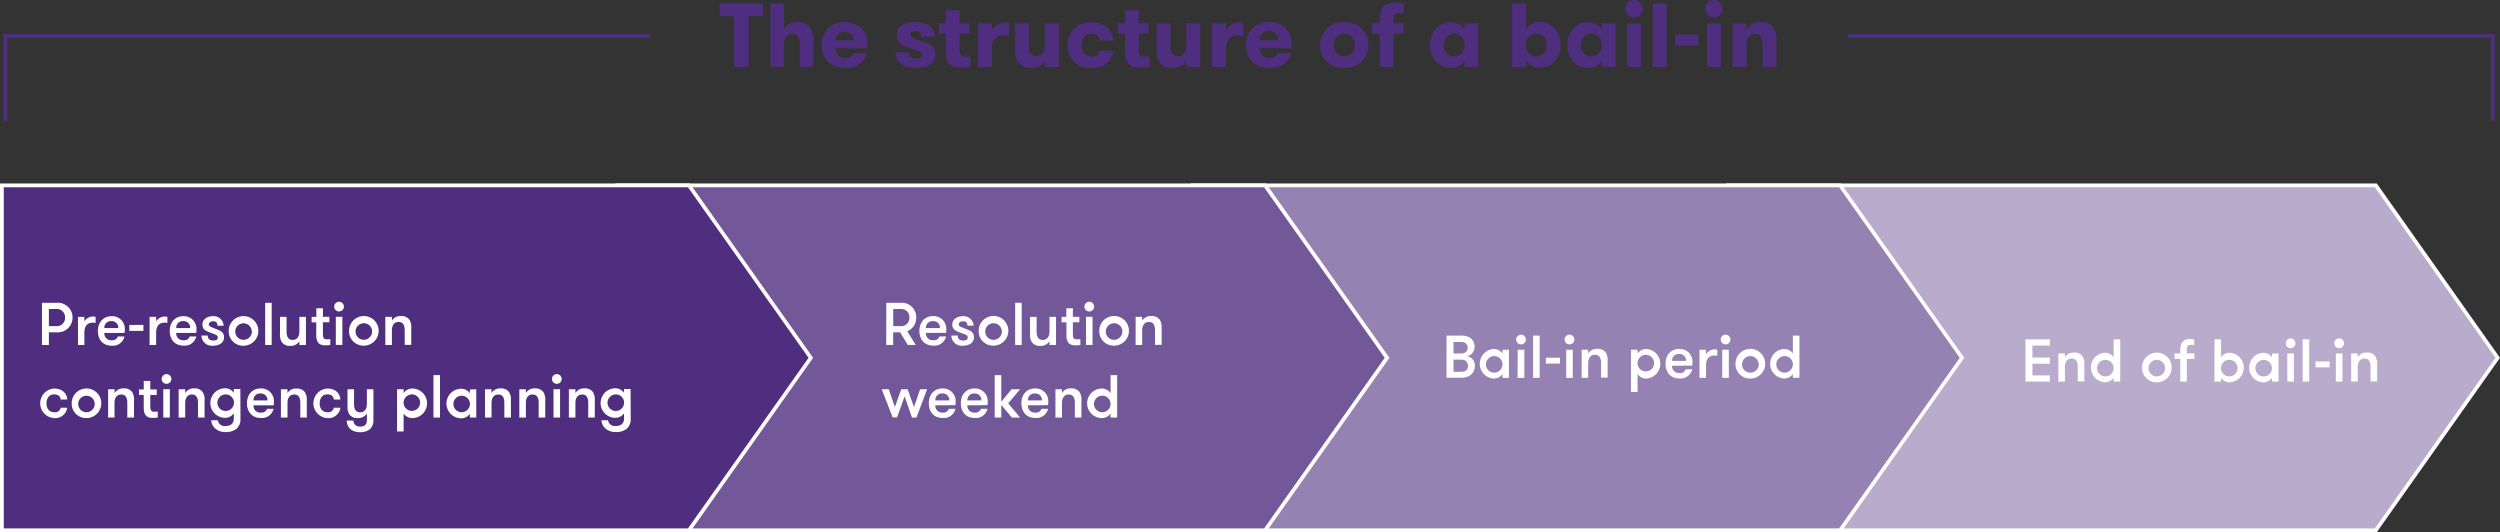 <svg id="Layer_1" data-name="Layer 1" xmlns="http://www.w3.org/2000/svg" viewBox="0 0 663.38 141.2"><rect x="0" y="0" width="663.38" height="141.2" fill="#333333" stroke="none"/><polygon points="458.55 140.7 458.55 49.19 630.43 49.19 662.77 94.94 630.43 140.7 458.55 140.7" style="fill:#b9abcc"/><path d="M648.48,59.89l32,45.26-32,45.26H477.36V59.89H648.48m.52-1H476.36v92.52H649l32.69-46.26L649,58.89Z" transform="translate(-18.31 -10.2)" style="fill:#fff"/><path d="M557.62,101.9v3.17h4.63v1.65h-4.63v3.09h4.63v1.64h-6.47v-11.2h6.47v1.65Z" transform="translate(-18.31 -10.2)" style="fill:#fff"/><path d="M564.5,104h1.74V105a2.65,2.65,0,0,1,2.44-1.24,2.55,2.55,0,0,1,2.24,1,3.75,3.75,0,0,1,.48,2.21v4.43h-1.75V107.6c0-1.28-.37-2.26-1.61-2.26s-1.8,1-1.8,2.26v3.85H564.5Z" transform="translate(-18.31 -10.2)" style="fill:#fff"/><path d="M579.17,110.45a2.8,2.8,0,0,1-2.3,1.2,3.93,3.93,0,0,1,0-7.85,2.8,2.8,0,0,1,2.3,1.2v-4.75h1.75v11.2h-1.75Zm0-2.73a2.2,2.2,0,1,0-2.21,2.37A2.23,2.23,0,0,0,579.17,107.72Z" transform="translate(-18.31 -10.2)" style="fill:#fff"/><path d="M586.69,107.72a3.94,3.94,0,1,1,3.92,3.93A3.83,3.83,0,0,1,586.69,107.72Zm6.13,0a2.2,2.2,0,1,0-2.21,2.37A2.23,2.23,0,0,0,592.82,107.72Z" transform="translate(-18.31 -10.2)" style="fill:#fff"/><path d="M600.55,101.82a2.76,2.76,0,0,0-.77-.11c-.55,0-1.19,0-1.19,1.16V104h2v1.46h-2v6h-1.74v-6h-1.52V104h1.52v-.92c0-2.85,1.82-2.92,2.69-2.92a2.37,2.37,0,0,1,1,.2Z" transform="translate(-18.31 -10.2)" style="fill:#fff"/><path d="M607.67,111.45h-1.75v-11.2h1.75V105a2.8,2.8,0,0,1,2.3-1.2,3.93,3.93,0,0,1,0,7.85,2.8,2.8,0,0,1-2.3-1.2Zm4.38-3.73a2.2,2.2,0,1,0-2.17,2.37A2.22,2.22,0,0,0,612.05,107.72Z" transform="translate(-18.31 -10.2)" style="fill:#fff"/><path d="M622.92,104v7.46h-1.75v-1a2.8,2.8,0,0,1-2.3,1.2,3.93,3.93,0,0,1,0-7.85,2.8,2.8,0,0,1,2.3,1.2v-1Zm-1.75,3.73a2.2,2.2,0,1,0-2.21,2.37A2.23,2.23,0,0,0,621.17,107.72Z" transform="translate(-18.31 -10.2)" style="fill:#fff"/><path d="M626.11,100a1.29,1.29,0,1,1-1.28,1.29A1.29,1.29,0,0,1,626.11,100Zm-.86,4H627v7.46h-1.74Z" transform="translate(-18.31 -10.2)" style="fill:#fff"/><path d="M629.33,100.25h1.74v11.2h-1.74Z" transform="translate(-18.31 -10.2)" style="fill:#fff"/><path d="M636.47,107.68h-3.75v-1.56h3.75Z" transform="translate(-18.31 -10.2)" style="fill:#fff"/><path d="M639,100a1.29,1.29,0,1,1-1.28,1.29A1.28,1.28,0,0,1,639,100Zm-.87,4h1.75v7.46h-1.75Z" transform="translate(-18.31 -10.2)" style="fill:#fff"/><path d="M642.19,104h1.75V105a2.63,2.63,0,0,1,2.43-1.24,2.54,2.54,0,0,1,2.24,1,3.75,3.75,0,0,1,.48,2.21v4.43h-1.74V107.6c0-1.28-.37-2.26-1.62-2.26s-1.79,1-1.79,2.26v3.85h-1.75Z" transform="translate(-18.31 -10.2)" style="fill:#fff"/><polygon points="316.4 140.7 316.4 49.19 488.27 49.19 520.61 94.94 488.27 140.7 316.4 140.7" style="fill:#9581b2"/><path d="M506.33,59.89l32,45.26-32,45.26H335.21V59.89H506.33m.51-1H334.21v92.52H506.84l32.69-46.26L506.84,58.89Z" transform="translate(-18.31 -10.2)" style="fill:#fff"/><path d="M402.15,99.25H406c3.08,0,3.6,1.86,3.6,3a2.55,2.55,0,0,1-2,2.49,2.41,2.41,0,0,1,2.06,2.52c0,1.17-.61,3.17-3.68,3.17h-3.84ZM406,104c1.51,0,1.76-1,1.76-1.53s-.25-1.53-1.76-1.53h-2V104Zm-2,1.64v3.21h2.08c1.5,0,1.76-.93,1.76-1.59a1.6,1.6,0,0,0-1.75-1.62Z" transform="translate(-18.31 -10.2)" style="fill:#fff"/><path d="M418.71,103v7.46H417v-1a2.8,2.8,0,0,1-2.3,1.2,3.93,3.93,0,0,1,0-7.85A2.8,2.8,0,0,1,417,104v-1ZM417,106.72a2.2,2.2,0,1,0-2.2,2.37A2.23,2.23,0,0,0,417,106.72Z" transform="translate(-18.31 -10.2)" style="fill:#fff"/><path d="M421.91,99a1.29,1.29,0,1,1-1.28,1.29A1.28,1.28,0,0,1,421.91,99Zm-.87,4h1.75v7.46H421Z" transform="translate(-18.31 -10.2)" style="fill:#fff"/><path d="M425.12,99.25h1.75v11.2h-1.75Z" transform="translate(-18.31 -10.2)" style="fill:#fff"/><path d="M432.26,106.68h-3.75v-1.56h3.75Z" transform="translate(-18.31 -10.2)" style="fill:#fff"/><path d="M434.77,99a1.29,1.29,0,1,1-1.28,1.29A1.29,1.29,0,0,1,434.77,99Zm-.86,4h1.74v7.46h-1.74Z" transform="translate(-18.31 -10.2)" style="fill:#fff"/><path d="M438,103h1.74V104a2.65,2.65,0,0,1,2.44-1.24,2.55,2.55,0,0,1,2.24,1,3.82,3.82,0,0,1,.48,2.21v4.43h-1.75V106.6c0-1.28-.37-2.26-1.61-2.26s-1.8,1-1.8,2.26v3.85H438Z" transform="translate(-18.31 -10.2)" style="fill:#fff"/><path d="M452.84,104a2.8,2.8,0,0,1,2.3-1.2,3.93,3.93,0,0,1,0,7.85,2.8,2.8,0,0,1-2.3-1.2v4.75h-1.75V103h1.75Zm0,2.72a2.2,2.2,0,1,0,2.2-2.37A2.23,2.23,0,0,0,452.84,106.72Z" transform="translate(-18.31 -10.2)" style="fill:#fff"/><path d="M462,107.25a1.82,1.82,0,0,0,2,1.94,1.49,1.49,0,0,0,1.59-1h1.76a3.17,3.17,0,0,1-3.35,2.44c-2.51,0-3.73-1.73-3.73-3.93s1.33-3.92,3.68-3.92a3.37,3.37,0,0,1,3.46,3.36,6.12,6.12,0,0,1-.08,1.09Zm0-1.29h3.71a1.72,1.72,0,0,0-1.8-1.84A1.75,1.75,0,0,0,462,106Z" transform="translate(-18.31 -10.2)" style="fill:#fff"/><path d="M474,104.61a2.63,2.63,0,0,0-.68-.08c-1.49,0-2.31.85-2.31,2.71v3.21h-1.74V103H471v1.21a2.7,2.7,0,0,1,2.31-1.3,1.73,1.73,0,0,1,.68.11Z" transform="translate(-18.31 -10.2)" style="fill:#fff"/><path d="M476.18,99a1.29,1.29,0,1,1-1.28,1.29A1.28,1.28,0,0,1,476.18,99Zm-.87,4h1.75v7.46h-1.75Z" transform="translate(-18.31 -10.2)" style="fill:#fff"/><path d="M478.83,106.72a3.94,3.94,0,1,1,3.93,3.93A3.83,3.83,0,0,1,478.83,106.72Zm6.13,0a2.2,2.2,0,1,0-2.2,2.37A2.23,2.23,0,0,0,485,106.72Z" transform="translate(-18.31 -10.2)" style="fill:#fff"/><path d="M494.05,109.45a2.8,2.8,0,0,1-2.3,1.2,3.93,3.93,0,0,1,0-7.85,2.8,2.8,0,0,1,2.3,1.2V99.25h1.75v11.2h-1.75Zm0-2.73a2.2,2.2,0,1,0-2.21,2.37A2.23,2.23,0,0,0,494.05,106.72Z" transform="translate(-18.31 -10.2)" style="fill:#fff"/><polygon points="163.81 140.7 163.81 49.19 335.69 49.19 368.02 94.94 335.69 140.7 163.81 140.7" style="fill:#725799"/><path d="M353.74,59.89l32,45.26-32,45.26H182.62V59.89H353.74m.52-1H181.62v92.52H354.26L387,105.15,354.26,58.89Z" transform="translate(-18.31 -10.2)" style="fill:#fff"/><path d="M508,49.19" transform="translate(-18.31 -10.2)"/><path d="M253.49,90.54h4a3.83,3.83,0,0,1,3.95,3.92,3.88,3.88,0,0,1-2.37,3.64l2.23,3.65h-2.1l-2.05-3.36h-1.84v3.36h-1.84Zm6.13,3.92a2.14,2.14,0,0,0-2.11-2.27h-2.18v4.55h2.18A2.14,2.14,0,0,0,259.62,94.46Z" transform="translate(-18.31 -10.2)" style="fill:#fff"/><path d="M264,98.55a1.81,1.81,0,0,0,2,1.93,1.48,1.48,0,0,0,1.59-1h1.76a3.16,3.16,0,0,1-3.35,2.43c-2.51,0-3.73-1.73-3.73-3.92s1.33-3.92,3.69-3.92a3.36,3.36,0,0,1,3.45,3.36,6.23,6.23,0,0,1-.08,1.09Zm0-1.3h3.72a1.72,1.72,0,0,0-1.81-1.84A1.75,1.75,0,0,0,264,97.25Z" transform="translate(-18.31 -10.2)" style="fill:#fff"/><path d="M276.75,99.67c0,1.55-1.34,2.27-3,2.27a2.77,2.77,0,0,1-3-2.71h1.69c0,1,.61,1.33,1.44,1.33s1.22-.22,1.22-.86-.75-.75-2.32-1.36c-1-.4-1.78-.79-1.78-2.08s1.28-2.16,2.8-2.16a2.65,2.65,0,0,1,2.85,2.52H275a1,1,0,0,0-1.2-1.15c-.6,0-1.08.29-1.08.82s.69.72,2.05,1.25C275.76,97.94,276.75,98.31,276.75,99.67Z" transform="translate(-18.31 -10.2)" style="fill:#fff"/><path d="M278,98a3.94,3.94,0,1,1,3.92,3.92A3.82,3.82,0,0,1,278,98Zm6.13,0a2.2,2.2,0,1,0-2.21,2.37A2.23,2.23,0,0,0,284.16,98Z" transform="translate(-18.31 -10.2)" style="fill:#fff"/><path d="M287.68,90.54h1.74v11.21h-1.74Z" transform="translate(-18.31 -10.2)" style="fill:#fff"/><path d="M298.53,94.29v7.46h-1.74v-1a2.66,2.66,0,0,1-2.44,1.23,2.55,2.55,0,0,1-2.24-1,3.73,3.73,0,0,1-.48-2.21V94.29h1.75v3.86c0,1.28.37,2.25,1.61,2.25s1.8-1,1.8-2.25V94.29Z" transform="translate(-18.31 -10.2)" style="fill:#fff"/><path d="M305,101.75a9.67,9.67,0,0,1-1.29.09c-.85,0-2.42-.11-2.42-2.62V95.74H300V94.29h1.26V92H303v2.26h1.72v1.45H303v3.08c0,1.29.4,1.45,1.09,1.45a6.88,6.88,0,0,0,.88-.06Z" transform="translate(-18.31 -10.2)" style="fill:#fff"/><path d="M307.34,90.27a1.29,1.29,0,1,1-1.28,1.3A1.3,1.3,0,0,1,307.34,90.27Zm-.86,4h1.74v7.46h-1.74Z" transform="translate(-18.31 -10.2)" style="fill:#fff"/><path d="M310,98a3.94,3.94,0,1,1,3.92,3.92A3.82,3.82,0,0,1,310,98Zm6.13,0a2.2,2.2,0,1,0-2.21,2.37A2.23,2.23,0,0,0,316.13,98Z" transform="translate(-18.31 -10.2)" style="fill:#fff"/><path d="M319.65,94.29h1.74v1a2.66,2.66,0,0,1,2.44-1.23,2.55,2.55,0,0,1,2.24,1,3.82,3.82,0,0,1,.48,2.21v4.44H324.8V97.89c0-1.28-.37-2.26-1.61-2.26s-1.8,1-1.8,2.26v3.86h-1.74Z" transform="translate(-18.31 -10.2)" style="fill:#fff"/><path d="M258.35,115.38l-2,5.57h-1.17l-2.9-7.46h1.87l1.62,4.72,1.68-4.72h1.71l1.68,4.72,1.62-4.72h1.87L261.48,121h-1.17Z" transform="translate(-18.31 -10.2)" style="fill:#fff"/><path d="M266.5,117.75a1.81,1.81,0,0,0,2,1.93,1.48,1.48,0,0,0,1.58-1h1.76a3.15,3.15,0,0,1-3.34,2.43c-2.51,0-3.73-1.73-3.73-3.92s1.33-3.92,3.68-3.92a3.36,3.36,0,0,1,3.46,3.36,6.17,6.17,0,0,1-.08,1.09Zm0-1.3h3.71a1.72,1.72,0,0,0-1.81-1.84A1.74,1.74,0,0,0,266.5,116.45Z" transform="translate(-18.31 -10.2)" style="fill:#fff"/><path d="M275,117.75a1.81,1.81,0,0,0,2,1.93,1.48,1.48,0,0,0,1.59-1h1.76a3.16,3.16,0,0,1-3.35,2.43c-2.51,0-3.73-1.73-3.73-3.92s1.33-3.92,3.69-3.92a3.36,3.36,0,0,1,3.45,3.36,6.17,6.17,0,0,1-.08,1.09Zm0-1.3h3.72a1.72,1.72,0,0,0-1.81-1.84A1.75,1.75,0,0,0,275,116.45Z" transform="translate(-18.31 -10.2)" style="fill:#fff"/><path d="M285.84,117.22,289,121h-2.18L284,117.67V121h-1.74V109.74H284v7.05l2.74-3.3H289Z" transform="translate(-18.31 -10.2)" style="fill:#fff"/><path d="M291.07,117.75a1.81,1.81,0,0,0,2,1.93,1.48,1.48,0,0,0,1.59-1h1.76a3.16,3.16,0,0,1-3.35,2.43c-2.51,0-3.73-1.73-3.73-3.92s1.33-3.92,3.69-3.92a3.36,3.36,0,0,1,3.45,3.36,6.17,6.17,0,0,1-.08,1.09Zm0-1.3h3.72a1.72,1.72,0,0,0-1.81-1.84A1.75,1.75,0,0,0,291.07,116.45Z" transform="translate(-18.31 -10.2)" style="fill:#fff"/><path d="M298.37,113.49h1.74v1a2.66,2.66,0,0,1,2.44-1.23,2.55,2.55,0,0,1,2.24,1,3.82,3.82,0,0,1,.48,2.21V121h-1.75v-3.86c0-1.28-.37-2.26-1.61-2.26s-1.8,1-1.8,2.26V121h-1.74Z" transform="translate(-18.31 -10.2)" style="fill:#fff"/><path d="M313,119.94a2.8,2.8,0,0,1-2.3,1.2,3.92,3.92,0,0,1,0-7.84,2.77,2.77,0,0,1,2.3,1.2v-4.76h1.75V121H313Zm0-2.72a2.2,2.2,0,1,0-2.21,2.37A2.23,2.23,0,0,0,313,117.22Z" transform="translate(-18.31 -10.2)" style="fill:#fff"/><path d="M213.09,14.5H209.3V11.14h11.5V14.5H217V27.94h-3.89Z" transform="translate(-18.31 -10.2)" style="fill:#4f2d7f"/><path d="M222.72,11.14h3.55v6.91a4,4,0,0,1,3.75-2,3.75,3.75,0,0,1,3.14,1.32,5.58,5.58,0,0,1,.94,3.7v6.84h-3.56V22c0-1.65-.5-2.81-2-2.81s-2.23,1.16-2.23,2.93v5.81h-3.55Z" transform="translate(-18.31 -10.2)" style="fill:#4f2d7f"/><path d="M240,23c.07,1.4.65,2.57,2.57,2.57a2,2,0,0,0,2.13-1.32h3.6c-.33,2.19-2.4,4-5.71,4-4,0-6.24-2.52-6.24-6.09a5.76,5.76,0,0,1,6.15-6.1c3.62,0,6,2.45,6,5.28a9.16,9.16,0,0,1-.12,1.7Zm0-2.11h4.85a2.43,2.43,0,0,0-4.85,0Z" transform="translate(-18.31 -10.2)" style="fill:#4f2d7f"/><path d="M266.52,24.53c0,2.74-2.35,3.72-5.23,3.72-3.29,0-5.33-1.51-5.33-4.17h3.6c0,1.22.77,1.7,1.85,1.7.88,0,1.51-.31,1.51-1.08s-.91-1-3.1-1.73c-1.92-.6-3.57-1.15-3.57-3.38,0-2.4,2-3.53,5.11-3.53,3.36,0,5,1.7,5,3.91h-3.62a1.36,1.36,0,0,0-1.52-1.51c-.74,0-1.36.34-1.36,1,0,.84,1,1,2.95,1.63S266.52,22.28,266.52,24.53Z" transform="translate(-18.31 -10.2)" style="fill:#4f2d7f"/><path d="M275.83,27.94a14,14,0,0,1-2.45.19c-1.73,0-4.1-.21-4.1-4.08V19.11h-1.83V16.37h1.83V12.94h3.65v3.43h2.64v2.74h-2.64v4.13c0,1.7.67,2,1.58,2a10.31,10.31,0,0,0,1.32-.07Z" transform="translate(-18.31 -10.2)" style="fill:#4f2d7f"/><path d="M286.1,19.71a4.77,4.77,0,0,0-1.29-.17c-2,0-3.34,1.06-3.34,3.89v4.51H277.8V16.37h3.67v1.87A4,4,0,0,1,285,16.18a2.64,2.64,0,0,1,1.1.19Z" transform="translate(-18.31 -10.2)" style="fill:#4f2d7f"/><path d="M299.25,16.37V27.94h-3.67V26.28a4,4,0,0,1-3.79,1.95,4,4,0,0,1-3.24-1.32,5.51,5.51,0,0,1-.89-3.67V16.37h3.65V22.3c0,1.66.5,2.81,2,2.81s2.23-1.15,2.23-2.93V16.37Z" transform="translate(-18.31 -10.2)" style="fill:#4f2d7f"/><path d="M310.13,20.91c-.15-1-.8-1.73-2.28-1.73-1.76,0-2.57,1.39-2.57,3s.79,3,2.71,3a2,2,0,0,0,2.16-1.53h3.67c-.36,2.61-2.33,4.65-6,4.65a5.88,5.88,0,0,1-6.22-6.09,5.89,5.89,0,0,1,6.22-6.1c3.91,0,5.74,2.35,6,4.85Z" transform="translate(-18.31 -10.2)" style="fill:#4f2d7f"/><path d="M323.4,27.94a14,14,0,0,1-2.45.19c-1.73,0-4.1-.21-4.1-4.08V19.11H315V16.37h1.83V12.94h3.64v3.43h2.64v2.74h-2.64v4.13c0,1.7.68,2,1.59,2a10.42,10.42,0,0,0,1.32-.07Z" transform="translate(-18.31 -10.2)" style="fill:#4f2d7f"/><path d="M336.81,16.37V27.94h-3.67V26.28a4,4,0,0,1-3.79,1.95,4,4,0,0,1-3.24-1.32,5.51,5.51,0,0,1-.89-3.67V16.37h3.65V22.3c0,1.66.5,2.81,2,2.81s2.23-1.15,2.23-2.93V16.37Z" transform="translate(-18.31 -10.2)" style="fill:#4f2d7f"/><path d="M348.24,19.71a4.84,4.84,0,0,0-1.3-.17c-2,0-3.34,1.06-3.34,3.89v4.51h-3.67V16.37h3.67v1.87a4,4,0,0,1,3.53-2.06,2.69,2.69,0,0,1,1.11.19Z" transform="translate(-18.31 -10.2)" style="fill:#4f2d7f"/><path d="M352.6,23c.08,1.4.65,2.57,2.57,2.57a2,2,0,0,0,2.14-1.32h3.6c-.34,2.19-2.4,4-5.71,4-4.06,0-6.24-2.52-6.24-6.09a5.75,5.75,0,0,1,6.14-6.1c3.63,0,5.95,2.45,5.95,5.28a9.16,9.16,0,0,1-.12,1.7Zm0-2.11h4.85a2.26,2.26,0,0,0-2.37-2.42A2.28,2.28,0,0,0,352.6,20.93Z" transform="translate(-18.31 -10.2)" style="fill:#4f2d7f"/><path d="M368.59,22.16a6,6,0,0,1,6.41-6.1c4,0,6.43,2.78,6.43,6.1S379,28.25,375,28.25A6,6,0,0,1,368.59,22.16Zm9.19,0a2.77,2.77,0,1,0-5.52,0,2.77,2.77,0,1,0,5.52,0Z" transform="translate(-18.31 -10.2)" style="fill:#4f2d7f"/><path d="M390.79,13.83a4.17,4.17,0,0,0-1.13-.15c-.82,0-1.58.12-1.58,1.47v1.22h2.71v2.74H388.1v8.83h-3.67V19.11h-2.09V16.37h2.09v-1c0-4.2,2.54-4.48,4.37-4.48a5.69,5.69,0,0,1,2,.31Z" transform="translate(-18.31 -10.2)" style="fill:#4f2d7f"/><path d="M410.59,16.37V27.94h-3.67V26.31a4.17,4.17,0,0,1-3.53,1.92c-3.34,0-5.64-2.62-5.64-6.07s2.3-6.08,5.64-6.08a4.17,4.17,0,0,1,3.53,2V16.37Zm-3.67,5.79a2.77,2.77,0,1,0-5.52,0,2.77,2.77,0,1,0,5.52,0Z" transform="translate(-18.31 -10.2)" style="fill:#4f2d7f"/><path d="M423.21,27.94h-3.67V11.14h3.67V18a4.18,4.18,0,0,1,3.55-2c3.34,0,5.64,2.62,5.64,6.08s-2.3,6.07-5.64,6.07a4.18,4.18,0,0,1-3.55-1.92Zm5.52-5.78a2.77,2.77,0,1,0-5.52,0,2.77,2.77,0,1,0,5.52,0Z" transform="translate(-18.31 -10.2)" style="fill:#4f2d7f"/><path d="M447,16.37V27.94h-3.67V26.31a4.18,4.18,0,0,1-3.53,1.92c-3.34,0-5.64-2.62-5.64-6.07s2.3-6.08,5.64-6.08a4.18,4.18,0,0,1,3.53,2V16.37Zm-3.67,5.79a2.77,2.77,0,1,0-5.52,0,2.77,2.77,0,1,0,5.52,0Z" transform="translate(-18.31 -10.2)" style="fill:#4f2d7f"/><path d="M451.89,10.2a2.33,2.33,0,1,1-2.35,2.33A2.32,2.32,0,0,1,451.89,10.2Zm-1.82,6.17h3.67V27.94h-3.67Z" transform="translate(-18.31 -10.2)" style="fill:#4f2d7f"/><path d="M456.86,11.14h3.67v16.8h-3.67Z" transform="translate(-18.31 -10.2)" style="fill:#4f2d7f"/><path d="M468.93,22.28h-6.07V19.35h6.07Z" transform="translate(-18.31 -10.2)" style="fill:#4f2d7f"/><path d="M473.08,10.2a2.33,2.33,0,1,1-2.35,2.33A2.32,2.32,0,0,1,473.08,10.2Zm-1.82,6.17h3.67V27.94h-3.67Z" transform="translate(-18.31 -10.2)" style="fill:#4f2d7f"/><path d="M478.05,16.37h3.67v1.68a4,4,0,0,1,3.79-2,4,4,0,0,1,3.24,1.32,5.46,5.46,0,0,1,.92,3.68v6.86H486V22c0-1.65-.51-2.81-2-2.81s-2.24,1.16-2.24,2.93v5.81h-3.67Z" transform="translate(-18.31 -10.2)" style="fill:#4f2d7f"/><polygon points="0.5 140.7 0.5 49.19 182.81 49.19 215.15 94.94 182.81 140.7 0.5 140.7" style="fill:#4f2d7f"/><path d="M200.86,59.89l32,45.26-32,45.26H19.31V59.89H200.86m.52-1H18.31v92.52H201.38l32.69-46.26L201.38,58.89Z" transform="translate(-18.31 -10.2)" style="fill:#fff"/><path d="M365.79,49.19" transform="translate(-18.31 -10.2)"/><path d="M29.44,90.54h4a3.93,3.93,0,1,1,0,7.85H31.28v3.36H29.44Zm6.12,3.92a2.14,2.14,0,0,0-2.11-2.27H31.28v4.55h2.17A2.14,2.14,0,0,0,35.56,94.46Z" transform="translate(-18.31 -10.2)" style="fill:#fff"/><path d="M43.68,95.9a2.63,2.63,0,0,0-.68-.08c-1.49,0-2.3.85-2.3,2.71v3.22H39V94.29H40.7v1.2a2.68,2.68,0,0,1,2.3-1.3,1.73,1.73,0,0,1,.68.11Z" transform="translate(-18.31 -10.2)" style="fill:#fff"/><path d="M46,98.55a1.81,1.81,0,0,0,2,1.93,1.47,1.47,0,0,0,1.58-1h1.76A3.16,3.16,0,0,1,48,101.94c-2.5,0-3.72-1.73-3.72-3.92S45.63,94.1,48,94.1a3.35,3.35,0,0,1,3.44,3.36,6.17,6.17,0,0,1-.08,1.09Zm0-1.3h3.7a1.72,1.72,0,0,0-1.8-1.84A1.74,1.74,0,0,0,46,97.25Z" transform="translate(-18.31 -10.2)" style="fill:#fff"/><path d="M56.36,98H52.62V96.42h3.74Z" transform="translate(-18.31 -10.2)" style="fill:#fff"/><path d="M62.73,95.9a2.76,2.76,0,0,0-.69-.08c-1.49,0-2.3.85-2.3,2.71v3.22H58V94.29h1.74v1.2a2.69,2.69,0,0,1,2.3-1.3,1.82,1.82,0,0,1,.69.11Z" transform="translate(-18.31 -10.2)" style="fill:#fff"/><path d="M65.07,98.55a1.81,1.81,0,0,0,2,1.93,1.48,1.48,0,0,0,1.58-1H70.4a3.14,3.14,0,0,1-3.33,2.43c-2.51,0-3.72-1.73-3.72-3.92S64.67,94.1,67,94.1a3.36,3.36,0,0,1,3.45,3.36,6.17,6.17,0,0,1-.08,1.09Zm0-1.3h3.7A1.72,1.72,0,0,0,67,95.41,1.74,1.74,0,0,0,65.07,97.25Z" transform="translate(-18.31 -10.2)" style="fill:#fff"/><path d="M77.76,99.67c0,1.55-1.34,2.27-3,2.27a2.77,2.77,0,0,1-3-2.71h1.69c0,1,.61,1.33,1.44,1.33s1.21-.22,1.21-.86-.75-.75-2.31-1.36c-1-.4-1.77-.79-1.77-2.08s1.27-2.16,2.79-2.16a2.65,2.65,0,0,1,2.84,2.53H76a1,1,0,0,0-1.2-1.16c-.59,0-1.07.29-1.07.82s.69.72,2,1.25C76.77,97.94,77.76,98.31,77.76,99.67Z" transform="translate(-18.31 -10.2)" style="fill:#fff"/><path d="M79,98A3.93,3.93,0,1,1,83,101.94,3.82,3.82,0,0,1,79,98Zm6.11,0a2.19,2.19,0,1,0-2.2,2.37A2.23,2.23,0,0,0,85.15,98Z" transform="translate(-18.31 -10.2)" style="fill:#fff"/><path d="M88.67,90.54H90.4v11.21H88.67Z" transform="translate(-18.31 -10.2)" style="fill:#fff"/><path d="M99.49,94.29v7.46H97.75v-1a2.66,2.66,0,0,1-2.43,1.23,2.5,2.5,0,0,1-2.23-1,3.73,3.73,0,0,1-.48-2.21V94.29h1.74v3.86c0,1.28.36,2.25,1.61,2.25s1.79-1,1.79-2.25V94.29Z" transform="translate(-18.31 -10.2)" style="fill:#fff"/><path d="M105.94,101.75a10,10,0,0,1-1.3.09c-.84,0-2.41-.11-2.41-2.62V95.74H101V94.29h1.26V92H104v2.26h1.71v1.45H104v3.08c0,1.29.4,1.45,1.09,1.45a7.16,7.16,0,0,0,.88-.06Z" transform="translate(-18.31 -10.2)" style="fill:#fff"/><path d="M108.28,90.27a1.29,1.29,0,1,1,0,2.58,1.29,1.29,0,0,1,0-2.58Zm-.86,4h1.74v7.46h-1.74Z" transform="translate(-18.31 -10.2)" style="fill:#fff"/><path d="M110.93,98a3.93,3.93,0,1,1,3.91,3.92A3.82,3.82,0,0,1,110.93,98Zm6.12,0a2.2,2.2,0,1,0-2.21,2.37A2.24,2.24,0,0,0,117.05,98Z" transform="translate(-18.31 -10.2)" style="fill:#fff"/><path d="M120.56,94.29h1.74v1a2.63,2.63,0,0,1,2.42-1.23,2.55,2.55,0,0,1,2.24,1,3.75,3.75,0,0,1,.48,2.21v4.44H125.7V97.89c0-1.28-.37-2.26-1.61-2.26s-1.79,1-1.79,2.26v3.86h-1.74Z" transform="translate(-18.31 -10.2)" style="fill:#fff"/><path d="M34.41,116.21c-.1-.82-.58-1.36-1.76-1.36-1.34,0-2,1.1-2,2.37s.6,2.37,2.1,2.37a1.49,1.49,0,0,0,1.66-1.2h1.74a3.21,3.21,0,0,1-3.52,2.75,3.93,3.93,0,0,1,0-7.84c2.43,0,3.42,1.47,3.53,2.91Z" transform="translate(-18.31 -10.2)" style="fill:#fff"/><path d="M37.33,117.22a3.93,3.93,0,1,1,3.91,3.92A3.82,3.82,0,0,1,37.33,117.22Zm6.11,0a2.19,2.19,0,1,0-2.2,2.37A2.23,2.23,0,0,0,43.44,117.22Z" transform="translate(-18.31 -10.2)" style="fill:#fff"/><path d="M47,113.49h1.73v1a2.66,2.66,0,0,1,2.43-1.23,2.55,2.55,0,0,1,2.24,1,3.83,3.83,0,0,1,.47,2.21V121H52.09v-3.86c0-1.28-.36-2.26-1.61-2.26s-1.79,1-1.79,2.26V121H47Z" transform="translate(-18.31 -10.2)" style="fill:#fff"/><path d="M60.16,121a10,10,0,0,1-1.3.09c-.84,0-2.41-.11-2.41-2.62v-3.48H55.19v-1.45h1.26v-2.26h1.74v2.26H59.9v1.45H58.19V118c0,1.29.4,1.45,1.09,1.45a7.16,7.16,0,0,0,.88-.06Z" transform="translate(-18.31 -10.2)" style="fill:#fff"/><path d="M62.5,109.47a1.29,1.29,0,1,1,0,2.58,1.29,1.29,0,0,1,0-2.58Zm-.86,4h1.74V121H61.64Z" transform="translate(-18.31 -10.2)" style="fill:#fff"/><path d="M65.71,113.49h1.74v1a2.65,2.65,0,0,1,2.43-1.23,2.52,2.52,0,0,1,2.23,1,3.75,3.75,0,0,1,.48,2.21V121H70.85v-3.86c0-1.28-.37-2.26-1.61-2.26s-1.79,1-1.79,2.26V121H65.71Z" transform="translate(-18.31 -10.2)" style="fill:#fff"/><path d="M82.12,121.31A3.37,3.37,0,0,1,81.05,124a4.49,4.49,0,0,1-2.92.84,3.93,3.93,0,0,1-2.78-1,3.13,3.13,0,0,1-1-2.13h1.76a1.79,1.79,0,0,0,2,1.53c1.39,0,2.24-.6,2.24-2v-1.37a2.81,2.81,0,0,1-2.3,1.2,3.92,3.92,0,0,1,0-7.84,2.79,2.79,0,0,1,2.3,1.2v-1h1.74ZM76,117.22a2.2,2.2,0,1,0,2.18-2.37A2.23,2.23,0,0,0,76,117.22Z" transform="translate(-18.31 -10.2)" style="fill:#fff"/><path d="M85.57,117.75a1.81,1.81,0,0,0,2,1.93,1.47,1.47,0,0,0,1.58-1H90.9a3.16,3.16,0,0,1-3.34,2.43c-2.5,0-3.72-1.73-3.72-3.92s1.33-3.92,3.68-3.92A3.35,3.35,0,0,1,91,116.66a6.17,6.17,0,0,1-.08,1.09Zm0-1.3h3.7a1.72,1.72,0,0,0-1.8-1.84A1.74,1.74,0,0,0,85.57,116.45Z" transform="translate(-18.31 -10.2)" style="fill:#fff"/><path d="M92.85,113.49h1.74v1A2.63,2.63,0,0,1,97,113.3a2.55,2.55,0,0,1,2.24,1,3.82,3.82,0,0,1,.48,2.21V121H98v-3.86c0-1.28-.37-2.26-1.62-2.26s-1.78,1-1.78,2.26V121H92.85Z" transform="translate(-18.31 -10.2)" style="fill:#fff"/><path d="M106.89,116.21c-.09-.82-.57-1.36-1.75-1.36-1.34,0-2,1.1-2,2.37s.61,2.37,2.11,2.37a1.5,1.5,0,0,0,1.66-1.2h1.74a3.21,3.21,0,0,1-3.53,2.75,3.93,3.93,0,0,1,0-7.84c2.42,0,3.41,1.47,3.52,2.91Z" transform="translate(-18.31 -10.2)" style="fill:#fff"/><path d="M111.33,124.1a3,3,0,0,1-1-2.31h1.75a1.65,1.65,0,0,0,1.76,1.61c1.07,0,1.82-.39,1.82-1.78v-1.71a2.66,2.66,0,0,1-2.43,1.23,2.52,2.52,0,0,1-2.23-1,3.73,3.73,0,0,1-.48-2.21v-4.43h1.74v3.86c0,1.28.36,2.25,1.61,2.25s1.79-1,1.79-2.25v-3.86h1.74v8.13a3.11,3.11,0,0,1-.93,2.45,4,4,0,0,1-2.66.8A3.87,3.87,0,0,1,111.33,124.1Z" transform="translate(-18.31 -10.2)" style="fill:#fff"/><path d="M125.41,114.5a2.77,2.77,0,0,1,2.3-1.2,3.92,3.92,0,0,1,0,7.84,2.8,2.8,0,0,1-2.3-1.2v4.75h-1.74v-11.2h1.74Zm0,2.72a2.19,2.19,0,1,0,2.2-2.37A2.23,2.23,0,0,0,125.41,117.22Z" transform="translate(-18.31 -10.2)" style="fill:#fff"/><path d="M133.33,109.74h1.74V121h-1.74Z" transform="translate(-18.31 -10.2)" style="fill:#fff"/><path d="M144.69,113.49V121H143v-1a2.79,2.79,0,0,1-2.3,1.2,3.92,3.92,0,0,1,0-7.84,2.76,2.76,0,0,1,2.3,1.2v-1ZM143,117.22a2.19,2.19,0,1,0-2.2,2.37A2.23,2.23,0,0,0,143,117.22Z" transform="translate(-18.31 -10.2)" style="fill:#fff"/><path d="M147,113.49h1.74v1a2.66,2.66,0,0,1,2.43-1.23,2.52,2.52,0,0,1,2.23,1,3.75,3.75,0,0,1,.48,2.21V121h-1.74v-3.86c0-1.28-.36-2.26-1.61-2.26s-1.79,1-1.79,2.26V121H147Z" transform="translate(-18.31 -10.2)" style="fill:#fff"/><path d="M156.11,113.49h1.74v1a2.63,2.63,0,0,1,2.42-1.23,2.55,2.55,0,0,1,2.24,1,3.82,3.82,0,0,1,.48,2.21V121h-1.74v-3.86c0-1.28-.37-2.26-1.62-2.26s-1.78,1-1.78,2.26V121h-1.74Z" transform="translate(-18.31 -10.2)" style="fill:#fff"/><path d="M166.05,109.47a1.29,1.29,0,1,1-1.28,1.3A1.29,1.29,0,0,1,166.05,109.47Zm-.86,4h1.74V121h-1.74Z" transform="translate(-18.31 -10.2)" style="fill:#fff"/><path d="M169.26,113.49H171v1a2.64,2.64,0,0,1,2.43-1.23,2.52,2.52,0,0,1,2.23,1,3.75,3.75,0,0,1,.48,2.21V121H174.4v-3.86c0-1.28-.37-2.26-1.61-2.26s-1.79,1-1.79,2.26V121h-1.74Z" transform="translate(-18.31 -10.2)" style="fill:#fff"/><path d="M185.67,121.31A3.37,3.37,0,0,1,184.6,124a4.49,4.49,0,0,1-2.92.84,3.93,3.93,0,0,1-2.78-1,3.13,3.13,0,0,1-1-2.13h1.76a1.79,1.79,0,0,0,2,1.53c1.39,0,2.24-.6,2.24-2v-1.37a2.81,2.81,0,0,1-2.3,1.2,3.92,3.92,0,0,1,0-7.84,2.79,2.79,0,0,1,2.3,1.2v-1h1.74Zm-6.15-4.09a2.2,2.2,0,1,0,2.17-2.37A2.23,2.23,0,0,0,179.52,117.22Z" transform="translate(-18.31 -10.2)" style="fill:#fff"/><polyline points="172.13 9.54 1.43 9.54 1.43 31.63" style="fill:none;stroke:#4f2d7f;stroke-linecap:round;stroke-miterlimit:10"/><polyline points="490.78 9.54 661.48 9.54 661.48 31.63" style="fill:none;stroke:#4f2d7f;stroke-linecap:round;stroke-miterlimit:10"/></svg>